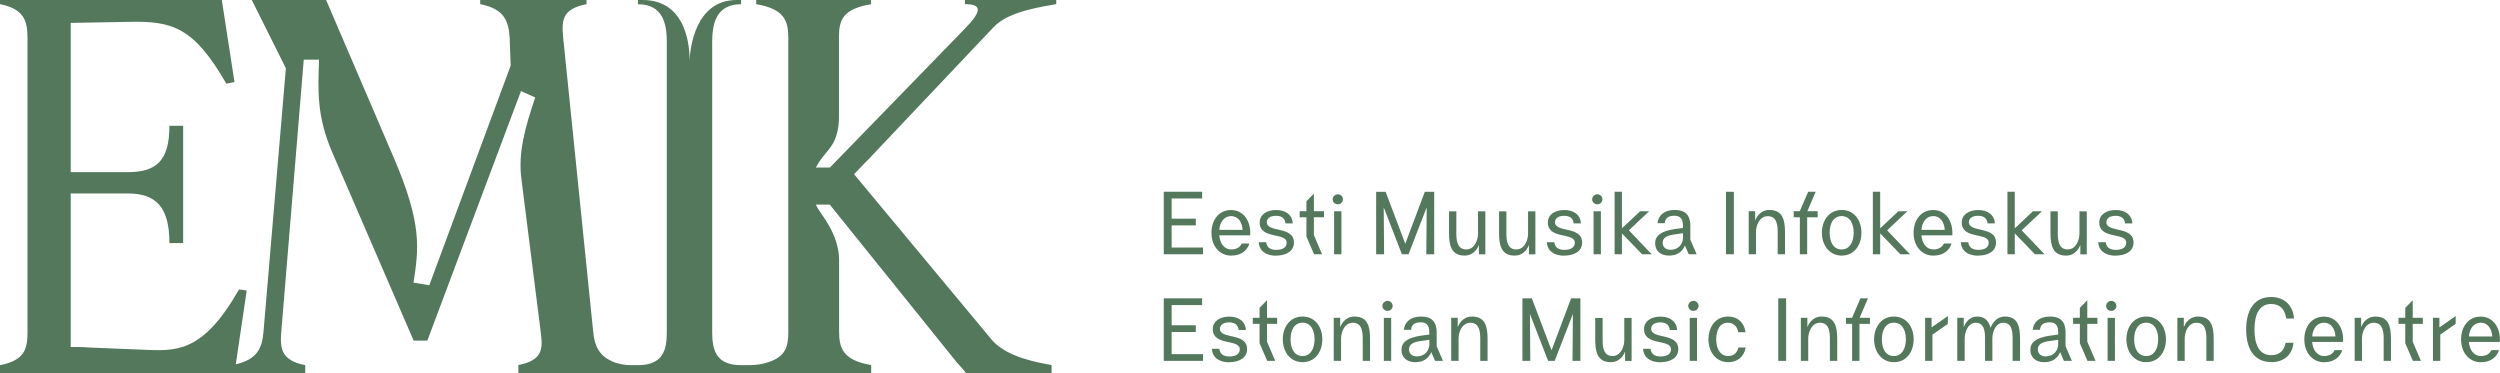 <?xml version="1.0" encoding="UTF-8"?>
<svg id="Layer_1" data-name="Layer 1" xmlns="http://www.w3.org/2000/svg" xmlns:xlink="http://www.w3.org/1999/xlink" viewBox="0 0 402.7 60.11">
  <defs>
    <style>
      .cls-1 {
        fill: none;
      }

      .cls-2 {
        fill: #54785c;
      }

      .cls-3 {
        clip-path: url(#clippath);
      }
    </style>
    <clipPath id="clippath">
      <rect class="cls-1" y="0" width="402.7" height="60.11"/>
    </clipPath>
  </defs>
  <g class="cls-3">
    <path class="cls-2" d="M139.09,26.47l.72-.72,20.26-21.4c1.73-1.77,4.49-2.64,8.13-3.34.62-.12,1.27-.24,1.94-.35V0h-14.71v.67c2.68,0,2.87,1.03-.1,4.04l-21.65,22.28h-2.26c.92-1.86,2.4-2.9,3.05-4.48.38-.93.67-2.04.67-3.62V6c0-2.75.57-4.55,5.17-5.32V0h-18.5v.67c4.6.78,5.17,2.74,5.17,5.49v47.33c0,2.29-.4,3.92-3.19,4.85-1.01.34-2.09.48-3.15.48h-1.27c-4.13,0-4.65-2.58-4.65-5.32V6.78c0-2.75.52-6.1,4.65-6.1V0h-.71C111.85,0,111.15,8.08,111.08,9.74,111.1,8.08,110.84,0,103.52,0h-.76v.68c4.13,0,4.65,3.35,4.65,6.1v46.72c0,2.75-.52,5.32-4.65,5.32h0s-1.02,0-1.02,0c-1.07,0-2.15-.17-3.13-.61-2.25-.99-2.87-2.69-3.07-4.89l-4.83-47.33c-.25-2.75-.16-4.55,3.77-5.32V0h-17.13v.67c3.93.77,4.59,2.75,4.75,5.5l.16,4.4-13.11,35.38-2.54-.43c.82-5.41,1.48-9.36-3.28-20.35L52.53,0h-11.97l5.49,10.99-3.61,42.5c-.23,2.62-1,4.37-4.46,5.2l1.76-11.9-1.23-.17c-5.9,10.3-10.08,9.96-15.73,9.7l-8.36-.34c-.98-.09-2.05-.09-3.03-.09v-24.73h9.18c4.59,0,6.72,2.23,6.72,7.99h2.21v-18.89h-2.21c0,5.67-2.13,7.47-6.72,7.47h-9.18V3.69l9.34-.17c7.05-.17,10.49.86,15.73,9.96l1.31-.26L35.73,0H0v.67c3.93.77,4.43,2.75,4.43,5.5v47.33c0,2.75-.49,4.55-4.43,5.32v1.29h49.17v-1.29c-3.93-.77-4.1-2.75-3.85-5.5l3.61-43.71h2.46c-.16,4.98-.41,9.02,2.13,14.94l13.11,30.31h2.21l15.08-40.19,2.29,1.03c-1.64,4.89-2.79,8.93-2.21,13.22l3.11,24.64c.33,2.66.33,4.46-3.61,5.24v1.29h17.13s2.14,0,2.14,0h0s16.62,0,16.62,0h0s2.44,0,2.44,0h18.5v-1.29h0s-.01,0-.01,0c-4.59-.78-5.16-2.75-5.16-5.49v-11.5c0-.19,0-.37-.02-.55-.03-.42-.08-.83-.17-1.22-.09-.44-.21-.86-.34-1.26-.53-1.59-1.38-3.05-2.36-4.4-.31-.43-.61-.89-.86-1.42h2.25s20.46,25.41,20.46,25.41c.64.67,1.14,1.24,1.48,1.72h13.79v-1.29c-2.27-.38-4.21-.87-5.81-1.52-1.65-.67-2.94-1.51-3.87-2.6l-19.57-23.53-2.39-2.87-.18-.22,1.45-1.5.08-.11Z"/>
    <path class="cls-2" d="M399.67,58.34c1.58,0,2.54-.86,2.87-1.94h-1.23c-.28.6-.87.95-1.65.95-1.23,0-1.86-1.03-1.97-2.27h4.98c.01-.15.01-.28.01-.43,0-1.97-1.14-3.65-3.1-3.65s-3.15,1.62-3.15,3.67,1.23,3.68,3.22,3.68M397.7,54.2c.07-1.19.74-2.22,1.88-2.22,1.24,0,1.8,1.09,1.87,2.22h-3.75ZM391.9,58.13h1.18v-4.23l2.48-1.73v-1.26l-2.62,1.83v-1.55h-1.04v6.93ZM388.66,58.13h1.3l-1.32-3.1v-2.86h1.63v-.98h-1.63v-2.83l-1.2,1.23v1.6h-1.09v.98h1.09v3.11l1.23,2.85ZM379.29,58.13h1.18v-3.59c0-1.05.54-2.55,1.9-2.55,1.52,0,1.59,1.6,1.59,2.62v3.52h1.18v-3.52c0-2.06-.4-3.62-2.52-3.62-1.59,0-2.18,1.41-2.29,1.71v-1.51h-1.04v6.93ZM374.42,58.34c1.58,0,2.54-.86,2.87-1.94h-1.23c-.28.6-.87.95-1.65.95-1.23,0-1.86-1.03-1.97-2.27h4.98c.01-.15.01-.28.01-.43,0-1.97-1.14-3.65-3.1-3.65s-3.15,1.62-3.15,3.67,1.23,3.68,3.22,3.68M372.45,54.2c.07-1.19.74-2.22,1.88-2.22,1.24,0,1.8,1.09,1.87,2.22h-3.75ZM365.85,58.34c1.93,0,3.4-1.1,3.58-3.12h-1.26c-.29,1.49-1.2,1.99-2.33,1.99-1.94,0-2.69-1.73-2.69-4.12s.74-4.12,2.69-4.12c1.16,0,2.15.54,2.44,2.34h1.24c-.15-2.23-1.69-3.47-3.68-3.47-2.83,0-4.03,2.26-4.03,5.24s1.2,5.24,4.03,5.24M350.73,58.13h1.18v-3.59c0-1.05.54-2.55,1.9-2.55,1.52,0,1.59,1.6,1.59,2.62v3.52h1.18v-3.52c0-2.06-.4-3.62-2.52-3.62-1.59,0-2.18,1.41-2.29,1.71v-1.51h-1.04v6.93ZM345.71,58.34c1.98,0,3.18-1.63,3.18-3.68s-1.2-3.67-3.18-3.67-3.19,1.64-3.19,3.67,1.23,3.68,3.19,3.68M345.71,57.35c-1.33,0-1.94-1.2-1.94-2.69s.61-2.68,1.94-2.68,1.93,1.21,1.93,2.68-.63,2.69-1.93,2.69M339.49,58.13h1.18v-6.93h-1.18v6.93ZM339.25,49.27c0,.45.38.81.84.81s.82-.36.82-.81-.38-.81-.82-.81-.84.38-.84.81M336.25,58.13h1.3l-1.33-3.1v-2.86h1.63v-.98h-1.63v-2.83l-1.2,1.23v1.6h-1.09v.98h1.09v3.11l1.23,2.85ZM329.28,58.34c1.34,0,2.14-.61,2.57-1.62l.61,1.41h1.28l-1.02-2.36v-2.2c0-1.91-.96-2.58-2.51-2.58-1.79,0-2.66.96-2.78,2.13h1.17c.06-.82.6-1.2,1.55-1.2.74,0,1.38.31,1.38,1.52v.45l-1.33.18c-2.18.32-3.15,1.05-3.15,2.29,0,1.17.82,1.98,2.22,1.98M329.51,57.41c-.85,0-1.26-.54-1.26-1.12,0-.8.64-1.19,1.87-1.35l1.41-.21v.71c0,1-.7,1.97-2.02,1.97M315.29,58.13h1.18v-3.59c0-1.05.53-2.55,1.79-2.55,1.45,0,1.49,1.6,1.49,2.62v3.52h1.18v-3.59c0-1.05.5-2.55,1.77-2.55,1.45,0,1.49,1.6,1.49,2.62v3.52h1.2v-3.52c0-2.06-.38-3.62-2.43-3.62-1.59,0-2.19,1.49-2.33,1.81-.22-.87-.74-1.81-2.12-1.81-1.52,0-2.08,1.41-2.19,1.71v-1.51h-1.04v6.93ZM310.1,58.13h1.18v-4.23l2.48-1.73v-1.26l-2.62,1.83v-1.55h-1.04v6.93ZM305.07,58.34c1.98,0,3.18-1.63,3.18-3.68s-1.2-3.67-3.18-3.67-3.19,1.64-3.19,3.67,1.23,3.68,3.19,3.68M305.07,57.35c-1.33,0-1.94-1.2-1.94-2.69s.61-2.68,1.94-2.68,1.93,1.21,1.93,2.68-.63,2.69-1.93,2.69M298.34,58.13h1.18v-5.96h1.69v-.98h-1.66l1.34-3.14h-1.21l-1.35,3.14h-.98v.98h.99v5.96ZM290.09,58.13h1.18v-3.59c0-1.05.54-2.55,1.9-2.55,1.52,0,1.59,1.6,1.59,2.62v3.52h1.18v-3.52c0-2.06-.4-3.62-2.52-3.62-1.59,0-2.18,1.41-2.29,1.71v-1.51h-1.05v6.93ZM286.44,58.13h1.27v-10.07h-1.27v10.07ZM278.41,58.34c1.44,0,2.51-.86,2.79-2.36h-1.19c-.17.84-.73,1.37-1.63,1.37-1.3,0-1.93-1.19-1.93-2.69s.59-2.68,1.88-2.68c1,0,1.58.77,1.65,1.53h1.19c-.18-1.47-1.21-2.52-2.82-2.52-1.97,0-3.15,1.64-3.15,3.67s1.21,3.68,3.21,3.68M272.18,58.13h1.18v-6.93h-1.18v6.93ZM271.94,49.27c0,.45.38.81.84.81s.82-.36.82-.81-.38-.81-.82-.81-.84.38-.84.81M267.48,58.34c1.58,0,2.86-.68,2.86-2.1,0-2.72-4.37-1.53-4.37-3.28,0-.63.54-1.03,1.51-1.03,1.05,0,1.45.6,1.49,1.23h1.17c-.04-1.34-1.11-2.16-2.66-2.16s-2.66.75-2.66,2.01c0,2.78,4.34,1.53,4.34,3.25,0,.78-.67,1.16-1.67,1.16-.95,0-1.52-.39-1.62-1.24h-1.2c.07,1.38,1.13,2.18,2.82,2.18M256.96,51.2v3.52c0,2.06.4,3.62,2.52,3.62,1.59,0,2.18-1.41,2.29-1.71v1.51h1.05v-6.93h-1.18v3.59c0,1.05-.57,2.55-1.9,2.55-1.52,0-1.59-1.6-1.59-2.62v-3.52h-1.18ZM245.23,58.13h1.27l-.06-7.56,2.93,7.56h1.06l2.93-7.56-.06,7.56h1.27v-10.07h-1.5l-3.15,8.37-3.17-8.37h-1.52v10.07ZM233.77,58.13h1.18v-3.59c0-1.05.54-2.55,1.9-2.55,1.52,0,1.59,1.6,1.59,2.62v3.52h1.18v-3.52c0-2.06-.4-3.62-2.52-3.62-1.59,0-2.18,1.41-2.29,1.71v-1.51h-1.05v6.93ZM227.98,58.34c1.34,0,2.14-.61,2.57-1.62l.61,1.41h1.28l-1.02-2.36v-2.2c0-1.91-.96-2.58-2.51-2.58-1.79,0-2.66.96-2.78,2.13h1.17c.06-.82.6-1.2,1.55-1.2.74,0,1.38.31,1.38,1.52v.45l-1.33.18c-2.18.32-3.15,1.05-3.15,2.29,0,1.17.82,1.98,2.22,1.98M228.22,57.41c-.85,0-1.26-.54-1.26-1.12,0-.8.64-1.19,1.87-1.35l1.41-.21v.71c0,1-.7,1.97-2.02,1.97M222.91,58.13h1.18v-6.93h-1.18v6.93ZM222.67,49.27c0,.45.38.81.84.81s.82-.36.82-.81-.38-.81-.82-.81-.84.38-.84.81M214.84,58.13h1.18v-3.59c0-1.05.54-2.55,1.9-2.55,1.52,0,1.59,1.6,1.59,2.62v3.52h1.18v-3.52c0-2.06-.4-3.62-2.52-3.62-1.59,0-2.18,1.41-2.29,1.71v-1.51h-1.04v6.93ZM209.82,58.34c1.98,0,3.18-1.63,3.18-3.68s-1.2-3.67-3.18-3.67-3.19,1.64-3.19,3.67,1.23,3.68,3.19,3.68M209.82,57.35c-1.33,0-1.94-1.2-1.94-2.69s.61-2.68,1.94-2.68,1.93,1.21,1.93,2.68-.63,2.69-1.93,2.69M204.11,58.13h1.3l-1.32-3.1v-2.86h1.63v-.98h-1.63v-2.83l-1.2,1.23v1.6h-1.09v.98h1.09v3.11l1.23,2.85ZM198.02,58.34c1.58,0,2.86-.68,2.86-2.1,0-2.72-4.37-1.53-4.37-3.28,0-.63.54-1.03,1.51-1.03,1.05,0,1.45.6,1.49,1.23h1.17c-.04-1.34-1.11-2.16-2.66-2.16s-2.66.75-2.66,2.01c0,2.78,4.34,1.53,4.34,3.25,0,.78-.67,1.16-1.67,1.16-.95,0-1.52-.39-1.62-1.24h-1.2c.07,1.38,1.13,2.18,2.82,2.18M187.46,58.13h6.32v-1.09h-5.05v-3.56h3.89v-1.09h-3.89v-3.25h4.91v-1.09h-6.18v10.07Z"/>
    <path class="cls-2" d="M340.81,41.17c1.58,0,2.86-.68,2.86-2.1,0-2.72-4.37-1.53-4.37-3.28,0-.63.54-1.03,1.51-1.03,1.05,0,1.45.6,1.49,1.23h1.17c-.04-1.34-1.11-2.16-2.66-2.16s-2.66.75-2.66,2.01c0,2.78,4.34,1.53,4.34,3.25,0,.78-.67,1.16-1.68,1.16-.95,0-1.52-.39-1.62-1.24h-1.2c.07,1.38,1.13,2.18,2.82,2.18M330.29,34.03v3.52c0,2.06.4,3.62,2.52,3.62,1.59,0,2.18-1.41,2.29-1.71v1.51h1.04v-6.93h-1.18v3.59c0,1.05-.57,2.55-1.9,2.55-1.52,0-1.59-1.6-1.59-2.62v-3.52h-1.18ZM323.36,40.96h1.18v-3.37l3.25,3.37h1.55l-3.68-3.86,3.26-3.07h-1.45l-2.93,2.75v-5.89h-1.18v10.07ZM318.66,41.17c1.58,0,2.86-.68,2.86-2.1,0-2.72-4.37-1.53-4.37-3.28,0-.63.54-1.03,1.51-1.03,1.05,0,1.45.6,1.49,1.23h1.17c-.04-1.34-1.11-2.16-2.66-2.16s-2.66.75-2.66,2.01c0,2.78,4.34,1.53,4.34,3.25,0,.78-.67,1.16-1.67,1.16-.95,0-1.52-.39-1.62-1.24h-1.2c.07,1.38,1.13,2.18,2.82,2.18M311.48,41.17c1.58,0,2.54-.86,2.87-1.94h-1.23c-.28.6-.87.95-1.65.95-1.23,0-1.86-1.03-1.97-2.27h4.98c.01-.15.01-.28.01-.43,0-1.97-1.14-3.65-3.1-3.65s-3.15,1.62-3.15,3.67,1.23,3.68,3.22,3.68M309.51,37.03c.07-1.19.74-2.22,1.88-2.22,1.24,0,1.8,1.09,1.87,2.22h-3.75ZM301.68,40.96h1.18v-3.37l3.25,3.37h1.55l-3.68-3.86,3.26-3.07h-1.45l-2.93,2.75v-5.89h-1.18v10.07ZM296.66,41.17c1.98,0,3.18-1.63,3.18-3.68s-1.2-3.67-3.18-3.67-3.19,1.64-3.19,3.67,1.23,3.68,3.19,3.68M296.66,40.18c-1.33,0-1.94-1.2-1.94-2.69s.61-2.68,1.94-2.68,1.93,1.21,1.93,2.68-.63,2.69-1.93,2.69M289.92,40.96h1.18v-5.96h1.69v-.98h-1.66l1.34-3.14h-1.21l-1.35,3.14h-.98v.98h.99v5.96ZM281.68,40.96h1.18v-3.59c0-1.05.54-2.55,1.9-2.55,1.52,0,1.59,1.6,1.59,2.62v3.52h1.18v-3.52c0-2.06-.4-3.62-2.52-3.62-1.59,0-2.18,1.41-2.29,1.71v-1.51h-1.04v6.93ZM278.02,40.96h1.27v-10.07h-1.27v10.07ZM268.84,41.17c1.34,0,2.14-.61,2.57-1.62l.61,1.41h1.28l-1.02-2.36v-2.2c0-1.91-.96-2.58-2.51-2.58-1.79,0-2.66.96-2.78,2.13h1.17c.06-.82.6-1.2,1.55-1.2.74,0,1.38.31,1.38,1.52v.45l-1.33.18c-2.18.32-3.15,1.05-3.15,2.29,0,1.17.82,1.98,2.22,1.98M269.08,40.24c-.85,0-1.26-.54-1.26-1.12,0-.8.64-1.19,1.87-1.35l1.41-.21v.71c0,1-.7,1.97-2.02,1.97M260.08,40.96h1.18v-3.37l3.25,3.37h1.55l-3.68-3.86,3.26-3.07h-1.45l-2.93,2.75v-5.89h-1.18v10.07ZM256.69,40.96h1.18v-6.93h-1.18v6.93ZM256.46,32.1c0,.45.38.81.84.81s.82-.36.82-.81-.38-.81-.82-.81-.84.38-.84.81M251.99,41.17c1.58,0,2.86-.68,2.86-2.1,0-2.72-4.37-1.53-4.37-3.28,0-.63.54-1.03,1.51-1.03,1.05,0,1.45.6,1.49,1.23h1.17c-.04-1.34-1.11-2.16-2.66-2.16s-2.66.75-2.66,2.01c0,2.78,4.34,1.53,4.34,3.25,0,.78-.67,1.16-1.68,1.16-.95,0-1.52-.39-1.62-1.24h-1.2c.07,1.38,1.13,2.18,2.82,2.18M241.47,34.03v3.52c0,2.06.4,3.62,2.52,3.62,1.59,0,2.18-1.41,2.29-1.71v1.51h1.04v-6.93h-1.18v3.59c0,1.05-.57,2.55-1.9,2.55-1.52,0-1.59-1.6-1.59-2.62v-3.52h-1.18ZM233.41,34.03v3.52c0,2.06.4,3.62,2.52,3.62,1.59,0,2.18-1.41,2.29-1.71v1.51h1.04v-6.93h-1.18v3.59c0,1.05-.57,2.55-1.9,2.55-1.52,0-1.59-1.6-1.59-2.62v-3.52h-1.18ZM221.68,40.96h1.27l-.06-7.56,2.93,7.56h1.06l2.93-7.56-.06,7.56h1.27v-10.07h-1.51l-3.15,8.37-3.17-8.37h-1.52v10.07ZM214.9,40.96h1.18v-6.93h-1.18v6.93ZM214.66,32.1c0,.45.38.81.84.81s.82-.36.82-.81-.38-.81-.82-.81-.84.38-.84.81M211.66,40.96h1.3l-1.32-3.1v-2.86h1.63v-.98h-1.63v-2.83l-1.2,1.23v1.6h-1.09v.98h1.09v3.11l1.23,2.85ZM205.57,41.17c1.58,0,2.86-.68,2.86-2.1,0-2.72-4.37-1.53-4.37-3.28,0-.63.54-1.03,1.51-1.03,1.05,0,1.45.6,1.49,1.23h1.17c-.04-1.34-1.11-2.16-2.66-2.16s-2.66.75-2.66,2.01c0,2.78,4.34,1.53,4.34,3.25,0,.78-.67,1.16-1.67,1.16-.95,0-1.52-.39-1.62-1.24h-1.2c.07,1.38,1.13,2.18,2.82,2.18M198.38,41.17c1.58,0,2.54-.86,2.87-1.94h-1.23c-.28.6-.87.95-1.65.95-1.23,0-1.86-1.03-1.97-2.27h4.98c.01-.15.01-.28.01-.43,0-1.97-1.14-3.65-3.1-3.65s-3.15,1.62-3.15,3.67,1.23,3.68,3.22,3.68M196.41,37.03c.07-1.19.74-2.22,1.88-2.22,1.24,0,1.8,1.09,1.87,2.22h-3.75ZM187.46,40.96h6.32v-1.09h-5.05v-3.56h3.89v-1.09h-3.89v-3.25h4.91v-1.09h-6.18v10.07Z"/>
  </g>
</svg>
